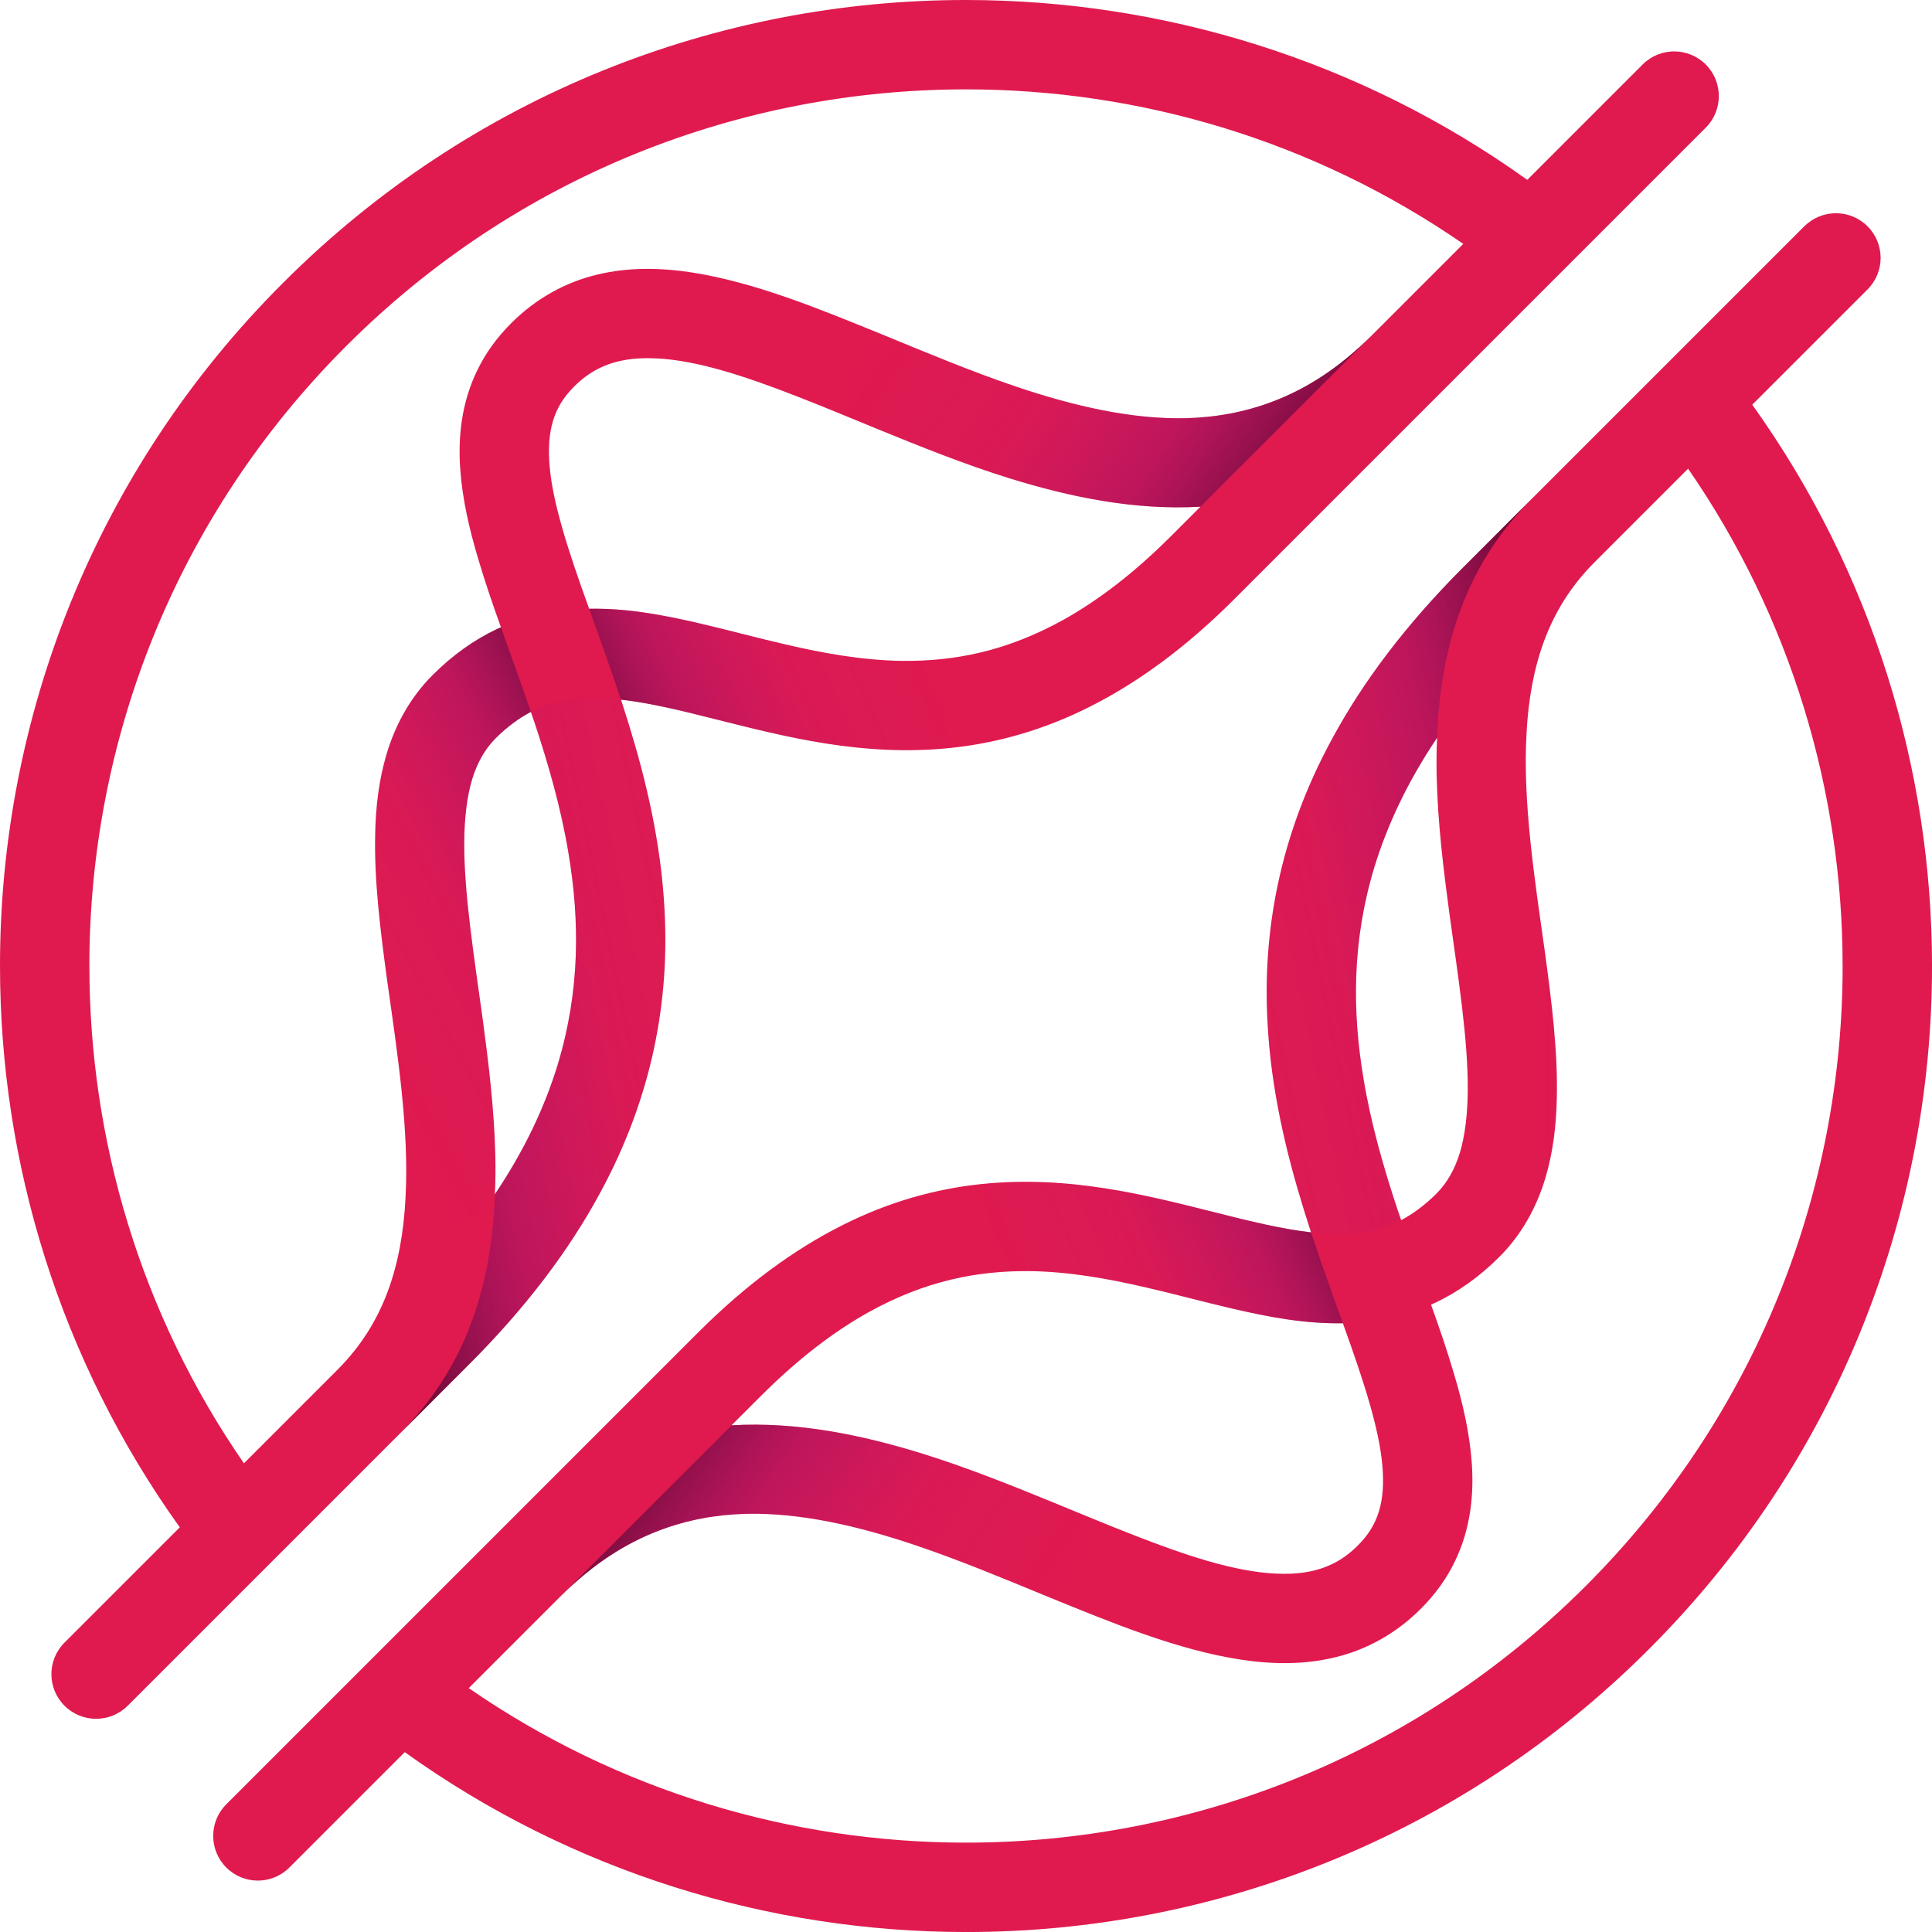 <svg id="Layer_2" xmlns="http://www.w3.org/2000/svg" xmlns:xlink="http://www.w3.org/1999/xlink" viewBox="0 0 654.4 654.4">
  <defs>
    <style>
      .cls-1 {
        fill: url(#Shades_-_003-5);
      }

      .cls-2 {
        fill: url(#Shades_-_003-4);
      }

      .cls-3 {
        fill: url(#Shades_-_003);
      }

      .cls-4 {
        fill: url(#Shades_-_003-2);
      }

      .cls-5 {
        fill: url(#Shades_-_003-8);
      }

      .cls-6 {
        fill: url(#Shades_-_003-6);
      }

      .cls-7 {
        fill: url(#Shades_-_003-3);
      }

      .cls-8 {
        fill: #e01a4f;
      }

      .cls-9 {
        fill: url(#Shades_-_003-7);
      }
    </style>
    <linearGradient id="Shades_-_003" data-name="Shades - 003" x1="4811.37" y1="1569.3" x2="4763.6" y2="1521.53" gradientTransform="translate(5029.43 -1992.14) rotate(135)" gradientUnits="userSpaceOnUse">
      <stop offset="0" stop-color="#9814a8" stop-opacity="0"/>
      <stop offset=".38" stop-color="#8f129b" stop-opacity=".07"/>
      <stop offset=".65" stop-color="#740d73" stop-opacity=".32"/>
      <stop offset=".89" stop-color="#45052e" stop-opacity=".72"/>
      <stop offset="1" stop-color="#260000"/>
    </linearGradient>
    <linearGradient id="Shades_-_003-2" data-name="Shades - 003" x1="5045.43" y1="1591.27" x2="4911.69" y2="1540.44" xlink:href="#Shades_-_003"/>
    <linearGradient id="Shades_-_003-3" data-name="Shades - 003" x1="4918.67" y1="1654.34" x2="4774.47" y2="1560.06" xlink:href="#Shades_-_003"/>
    <linearGradient id="Shades_-_003-4" data-name="Shades - 003" x1="5124.8" y1="1496.94" x2="5156.86" y2="1665.68" xlink:href="#Shades_-_003"/>
    <linearGradient id="Shades_-_003-5" data-name="Shades - 003" x1="639.25" y1="-1720.64" x2="778.35" y2="-1677.84" gradientTransform="translate(880.18 2028.25) rotate(-45)" xlink:href="#Shades_-_003"/>
    <linearGradient id="Shades_-_003-6" data-name="Shades - 003" x1="892.24" y1="-1687.53" x2="758.5" y2="-1738.35" gradientTransform="translate(880.18 2028.25) rotate(-45)" xlink:href="#Shades_-_003"/>
    <linearGradient id="Shades_-_003-7" data-name="Shades - 003" x1="765.48" y1="-1624.46" x2="621.28" y2="-1718.74" gradientTransform="translate(880.18 2028.25) rotate(-45)" xlink:href="#Shades_-_003"/>
    <linearGradient id="Shades_-_003-8" data-name="Shades - 003" x1="971.61" y1="-1781.86" x2="1003.67" y2="-1613.12" gradientTransform="translate(880.18 2028.25) rotate(-45)" xlink:href="#Shades_-_003"/>
  </defs>
  <g id="Layer_1-2" data-name="Layer_1">
    <g>
      <g>
        <path class="cls-8" d="M611.16,76.63l-8.77,8.77-27.77,27.77-21.43,21.43-34.62,34.62-23.07,23.07c-19.43,19.43-33.9,38.75-44.24,57.86-18.25,33.44-23.6,66.24-21.93,96.22,1.18,22.5,6.17,43.46,12.09,62.71.89,2.82,1.75,5.6,2.64,8.34-9.63-1.07-20.57-3.74-32.51-6.77-22.71-5.67-49.34-12.76-79.5-9.55-15.01,1.6-30.8,5.85-46.81,13.94-16.04,8.06-32.34,19.86-48.81,36.33l-67.99,67.99-33.83,33.83-21.43,21.43-36.54,36.54c-5.92,5.92-5.88,15.51,0,21.39,5.92,5.92,15.47,5.92,21.39,0l39.07-39.07c56.69,40.64,123.46,60.93,190.13,60.93,83.67.04,167.49-31.94,231.31-95.83,63.92-63.85,95.9-147.67,95.87-231.34,0-66.67-20.29-133.44-60.89-190.16l30.27-30.27,8.77-8.77c5.92-5.92,5.92-15.47,0-21.39-5.88-5.88-15.47-5.92-21.39,0ZM473.47,410.04c-4.78-14.4-9.09-29.34-11.62-44.64-3.85-22.96-3.92-46.56,3.64-71.59,4.31-14.08,11.05-28.74,21.28-43.96-.21,4.42-.25,8.95-.14,13.4.39,15.65,2.28,31.16,4.28,45.99,3.07,22.18,6.35,43.07,6.24,59.79-.04,8.38-.93,15.62-2.67,21.43-1.82,5.81-4.31,10.16-7.95,13.87-4.14,4.06-8.06,6.92-11.94,8.95-.36-1.07-.75-2.17-1.1-3.24ZM257.81,472.76c12.69-12.69,24.67-21.68,35.97-28.06,19.86-11.09,37.65-14.33,55.22-14.15,13.19.21,26.28,2.53,39.29,5.56,9.8,2.25,19.54,4.92,29.38,7.2,12.16,2.82,24.49,5.17,37.18,4.88.14.36.25.75.39,1.11,6.7,18.54,11.94,34.76,12.98,47.06.57,6.13.14,11.19-1.11,15.44-1.32,4.24-3.35,7.84-7.17,11.66-2.75,2.75-5.45,4.67-8.34,6.13-5.35,2.64-11.52,3.81-19.39,3.42-6.85-.29-14.83-1.85-23.6-4.42-15.33-4.49-32.98-11.94-51.84-19.68-14.12-5.77-28.91-11.73-44.24-16.51-20.75-6.42-42.5-10.91-64.74-9.63l10.02-10.02ZM624.13,327.19c0,76.08-28.95,151.95-86.99,209.99-58,58-133.87,86.95-209.95,86.95-58.97,0-117.9-17.43-168.42-52.34l31.05-31.05c11.02-11.02,22-17.93,33.12-22.21,9.73-3.74,19.64-5.53,30.02-5.78,18.08-.39,37.54,4.03,57.36,10.73,14.87,5.03,29.8,11.27,44.6,17.36,22.28,9.09,43.85,17.97,65.21,21.28,10.7,1.64,21.43,1.82,32.05-.75,10.59-2.53,20.75-8.06,29.16-16.54,4.81-4.81,8.7-10.2,11.44-15.94,5.28-10.84,6.56-22.53,5.7-33.8-.75-9.95-3.03-19.86-6.03-29.91-2.25-7.59-4.88-15.37-7.74-23.28.5-.21,1-.43,1.53-.68,7.59-3.6,14.9-8.77,21.64-15.51,7.74-7.74,12.76-17.18,15.65-26.99,2.53-8.59,3.6-17.51,3.78-26.6.39-15.94-1.71-32.51-3.99-49.41-3.57-25.24-7.56-51.12-6.27-74.08.57-11.48,2.46-22.14,6.06-31.8,3.64-9.63,8.91-18.25,16.83-26.24l31.84-31.84c34.9,50.52,52.34,109.45,52.34,168.42Z"/>
        <path class="cls-3" d="M486.74,250.06c-.16,4.42-.21,8.84-.1,13.24.39,15.64,2.25,31.12,4.27,45.95,3.05,22.21,6.36,43.08,6.24,59.81-.04,8.36-.92,15.59-2.68,21.4-1.79,5.84-4.28,10.19-7.96,13.9-4.11,4.09-8.02,6.84-11.93,8.87,3.33,9.8,6.82,19.35,10.15,28.69.52-.23,1.04-.41,1.55-.65,7.63-3.62,14.9-8.79,21.62-15.52,7.75-7.72,12.78-17.18,15.66-26.98,2.54-8.6,3.58-17.52,3.8-26.62.37-15.92-1.72-32.52-4.03-49.4-3.52-25.26-7.54-51.15-6.28-74.09.61-11.47,2.48-22.14,6.09-31.77,3.62-9.64,8.89-18.3,16.82-26.24l31.83-31.83s0,0,0,0l-54.88,54.88c-12.46,12.49-22.28,24.6-30.15,36.38Z"/>
        <path class="cls-4" d="M349.03,430.55c13.18.19,26.24,2.52,39.28,5.55,9.78,2.27,19.54,4.92,29.35,7.2,12.15,2.8,24.48,5.11,37.2,4.91-3.45-9.61-7.2-19.91-10.77-30.78-9.61-1.11-20.55-3.72-32.57-6.78-22.55-5.63-48.98-12.64-78.85-9.61l5.56,29.9c3.61-.28,7.21-.43,10.8-.39Z"/>
        <path class="cls-7" d="M451.34,417.99c6.42.19,12.05-.48,17.29-2.2,2-.67,3.97-1.56,5.94-2.57-.36-1.07-.74-2.1-1.1-3.17-4.78-14.4-9.09-29.34-11.62-44.64-3.85-22.96-3.92-46.56,3.64-71.59,4.27-14.02,11.12-28.61,21.25-43.77.61-16.52,3.31-33.1,10.12-48.88,4.92-11.39,12.03-22.26,21.68-31.9h-.01s-23.02,23.01-23.02,23.01c-19.43,19.43-33.9,38.75-44.24,57.86-18.25,33.44-23.6,66.24-21.93,96.22,1.18,22.5,6.17,43.46,12.09,62.71.87,2.83,1.77,5.6,2.68,8.35,2.5.29,4.93.5,7.25.56Z"/>
        <path class="cls-2" d="M252.97,512.76c18.08-.39,37.54,4.03,57.36,10.73,14.87,5.03,29.8,11.27,44.6,17.36,4.52,1.85,9.01,3.67,13.48,5.45l1.79-31.89c-4.39-1.8-8.87-3.64-13.42-5.51-14.12-5.77-28.91-11.73-44.24-16.51-20.72-6.42-42.49-10.87-64.74-9.61l-57.8,57.8c10.96-10.92,21.89-17.8,32.95-22.06,9.73-3.74,19.64-5.53,30.02-5.78Z"/>
      </g>
      <g>
        <path class="cls-8" d="M43.25,577.77l8.77-8.77,27.77-27.77,21.43-21.43,34.62-34.62,23.07-23.07c19.43-19.43,33.9-38.75,44.24-57.86,18.25-33.44,23.6-66.24,21.93-96.22-1.18-22.5-6.17-43.46-12.09-62.71-.89-2.82-1.75-5.6-2.64-8.34,9.63,1.07,20.57,3.74,32.51,6.77,22.71,5.67,49.34,12.76,79.5,9.55,15.01-1.6,30.8-5.85,46.81-13.94,16.04-8.06,32.34-19.86,48.81-36.33l67.99-67.99,33.83-33.83,21.43-21.43,36.54-36.54c5.92-5.92,5.88-15.51,0-21.39-5.92-5.92-15.47-5.92-21.39,0l-39.07,39.07C460.62,20.29,393.84,0,327.17,0c-83.67-.04-167.49,31.94-231.31,95.83C31.94,159.68-.04,243.5,0,327.17c0,66.67,20.29,133.44,60.89,190.16l-30.27,30.27-8.77,8.77c-5.92,5.92-5.92,15.47,0,21.39,5.88,5.88,15.47,5.92,21.39,0ZM180.93,244.36c4.78,14.4,9.09,29.34,11.62,44.64,3.85,22.96,3.92,46.56-3.64,71.59-4.31,14.08-11.05,28.74-21.28,43.96.21-4.42.25-8.95.14-13.4-.39-15.65-2.28-31.16-4.28-45.99-3.07-22.18-6.35-43.07-6.24-59.79.04-8.38.93-15.62,2.67-21.43,1.82-5.81,4.31-10.16,7.95-13.87,4.14-4.06,8.06-6.92,11.94-8.95.36,1.07.75,2.17,1.1,3.24ZM396.59,181.64c-12.69,12.69-24.67,21.68-35.97,28.06-19.86,11.09-37.65,14.33-55.22,14.15-13.19-.21-26.28-2.53-39.29-5.56-9.8-2.25-19.54-4.92-29.38-7.2-12.16-2.82-24.49-5.17-37.18-4.88-.14-.36-.25-.75-.39-1.11-6.7-18.54-11.94-34.76-12.98-47.06-.57-6.13-.14-11.19,1.11-15.44,1.32-4.24,3.35-7.84,7.17-11.66,2.75-2.75,5.45-4.67,8.34-6.13,5.35-2.64,11.52-3.81,19.39-3.42,6.85.29,14.83,1.85,23.6,4.42,15.33,4.49,32.98,11.94,51.84,19.68,14.12,5.77,28.91,11.73,44.24,16.51,20.75,6.42,42.5,10.91,64.74,9.63l-10.02,10.02ZM30.27,327.21c0-76.08,28.95-151.95,86.99-209.99C175.26,59.22,251.13,30.27,327.21,30.27c58.97,0,117.9,17.43,168.42,52.34l-31.05,31.05c-11.02,11.02-22,17.93-33.12,22.21-9.73,3.74-19.64,5.53-30.02,5.78-18.08.39-37.54-4.03-57.36-10.73-14.87-5.03-29.8-11.27-44.6-17.36-22.28-9.09-43.85-17.97-65.21-21.28-10.7-1.64-21.43-1.82-32.05.75-10.59,2.53-20.75,8.06-29.16,16.54-4.81,4.81-8.7,10.2-11.44,15.94-5.28,10.84-6.56,22.53-5.7,33.8.75,9.95,3.03,19.86,6.03,29.91,2.25,7.59,4.88,15.37,7.74,23.28-.5.21-1,.43-1.53.68-7.59,3.6-14.9,8.77-21.64,15.51-7.74,7.74-12.76,17.18-15.65,26.99-2.53,8.59-3.6,17.51-3.78,26.6-.39,15.94,1.71,32.51,3.99,49.41,3.57,25.24,7.56,51.12,6.27,74.08-.57,11.48-2.46,22.14-6.06,31.8-3.64,9.63-8.91,18.25-16.83,26.24l-31.84,31.84c-34.9-50.52-52.34-109.45-52.34-168.42Z"/>
        <path class="cls-1" d="M167.66,404.34c.16-4.42.21-8.84.1-13.24-.39-15.64-2.25-31.12-4.27-45.95-3.05-22.21-6.36-43.08-6.24-59.81.04-8.36.92-15.59,2.68-21.4,1.79-5.84,4.28-10.19,7.96-13.9,4.11-4.09,8.02-6.84,11.93-8.87-3.33-9.8-6.82-19.35-10.15-28.69-.52.23-1.04.41-1.55.65-7.63,3.62-14.9,8.79-21.62,15.52-7.75,7.72-12.78,17.18-15.66,26.98-2.54,8.6-3.58,17.52-3.8,26.62-.37,15.92,1.72,32.52,4.03,49.4,3.52,25.26,7.54,51.15,6.28,74.09-.61,11.47-2.48,22.14-6.09,31.77-3.62,9.64-8.89,18.3-16.82,26.24l-31.83,31.83s0,0,0,0l54.88-54.88c12.46-12.49,22.28-24.6,30.15-36.38Z"/>
        <path class="cls-6" d="M305.37,223.85c-13.18-.19-26.24-2.52-39.28-5.55-9.78-2.27-19.54-4.92-29.35-7.2-12.15-2.8-24.48-5.11-37.2-4.91,3.45,9.61,7.2,19.91,10.77,30.78,9.61,1.11,20.55,3.72,32.57,6.78,22.55,5.63,48.98,12.64,78.85,9.61l-5.56-29.9c-3.61.28-7.21.43-10.8.39Z"/>
        <path class="cls-9" d="M203.06,236.41c-6.42-.19-12.05.48-17.29,2.2-2,.67-3.97,1.56-5.94,2.57.36,1.07.74,2.1,1.1,3.17,4.78,14.4,9.09,29.34,11.62,44.64,3.85,22.96,3.92,46.56-3.64,71.59-4.27,14.02-11.12,28.61-21.25,43.77-.61,16.52-3.31,33.1-10.12,48.88-4.92,11.39-12.03,22.26-21.68,31.9h.01s23.02-23.01,23.02-23.01c19.43-19.43,33.9-38.75,44.24-57.86,18.25-33.44,23.6-66.24,21.93-96.22-1.18-22.5-6.17-43.46-12.09-62.71-.87-2.83-1.77-5.6-2.68-8.35-2.5-.29-4.93-.5-7.25-.56Z"/>
        <path class="cls-5" d="M401.44,141.64c-18.08.39-37.54-4.03-57.36-10.73-14.87-5.03-29.8-11.27-44.6-17.36-4.52-1.85-9.01-3.67-13.48-5.45l-1.79,31.89c4.39,1.8,8.87,3.64,13.42,5.51,14.12,5.77,28.91,11.73,44.24,16.51,20.72,6.42,42.49,10.87,64.74,9.61l57.8-57.8c-10.96,10.92-21.89,17.8-32.95,22.06-9.73,3.74-19.64,5.53-30.02,5.78Z"/>
      </g>
    </g>
  </g>
</svg>
